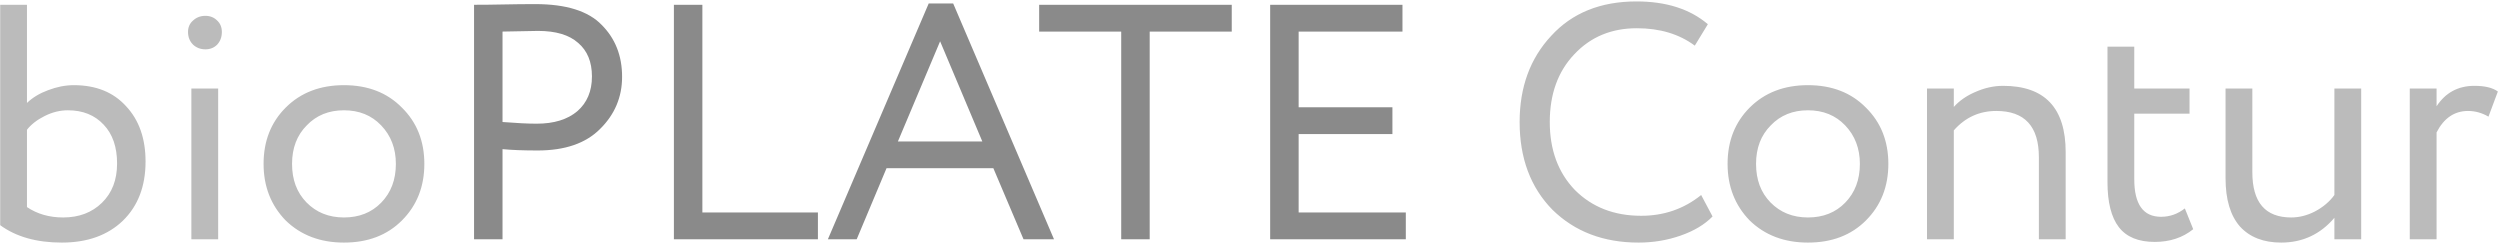 <?xml version="1.0" encoding="UTF-8"?> <svg xmlns="http://www.w3.org/2000/svg" width="209" height="21" viewBox="0 0 209 21" fill="none"> <g opacity="0.7"> <path d="M0.016 18.824V0.4H2.256V8.604C2.723 8.156 3.311 7.801 4.02 7.54C4.748 7.26 5.467 7.12 6.176 7.12C8.024 7.12 9.48 7.708 10.544 8.884C11.627 10.041 12.168 11.581 12.168 13.504C12.168 15.576 11.533 17.228 10.264 18.46C8.995 19.673 7.296 20.28 5.168 20.28C3.059 20.28 1.341 19.795 0.016 18.824ZM5.672 9.22C5.019 9.22 4.375 9.379 3.74 9.696C3.105 10.013 2.611 10.396 2.256 10.844V17.312C3.115 17.891 4.123 18.18 5.28 18.18C6.605 18.18 7.688 17.769 8.528 16.948C9.368 16.127 9.788 15.035 9.788 13.672C9.788 12.291 9.415 11.208 8.668 10.424C7.921 9.621 6.923 9.22 5.672 9.22ZM18.239 20H15.999V7.4H18.239V20ZM15.719 2.668C15.719 2.276 15.859 1.959 16.139 1.716C16.419 1.455 16.765 1.324 17.175 1.324C17.567 1.324 17.894 1.455 18.155 1.716C18.416 1.959 18.547 2.276 18.547 2.668C18.547 3.097 18.416 3.452 18.155 3.732C17.894 3.993 17.567 4.124 17.175 4.124C16.765 4.124 16.419 3.993 16.139 3.732C15.859 3.452 15.719 3.097 15.719 2.668ZM23.883 18.432C22.651 17.163 22.035 15.585 22.035 13.7C22.035 11.796 22.651 10.228 23.883 8.996C25.134 7.745 26.758 7.12 28.755 7.12C30.753 7.12 32.367 7.745 33.599 8.996C34.85 10.228 35.475 11.796 35.475 13.7C35.475 15.604 34.85 17.181 33.599 18.432C32.367 19.664 30.753 20.28 28.755 20.28C26.777 20.28 25.153 19.664 23.883 18.432ZM25.647 10.48C24.826 11.301 24.415 12.375 24.415 13.7C24.415 15.025 24.817 16.099 25.619 16.92C26.441 17.76 27.486 18.18 28.755 18.18C30.025 18.18 31.061 17.769 31.863 16.948C32.685 16.108 33.095 15.025 33.095 13.7C33.095 12.412 32.685 11.339 31.863 10.48C31.061 9.64 30.025 9.22 28.755 9.22C27.486 9.22 26.45 9.64 25.647 10.48ZM142.217 16.304L143.169 18.096C142.515 18.768 141.629 19.3 140.509 19.692C139.389 20.084 138.213 20.28 136.981 20.28C134.05 20.28 131.651 19.365 129.785 17.536C127.955 15.669 127.041 13.224 127.041 10.2C127.041 7.288 127.918 4.889 129.673 3.004C131.427 1.081 133.807 0.12 136.813 0.12C139.295 0.12 141.283 0.755 142.777 2.024L141.685 3.816C140.378 2.845 138.763 2.36 136.841 2.36C134.713 2.36 132.967 3.088 131.605 4.544C130.242 5.981 129.561 7.867 129.561 10.2C129.561 12.533 130.261 14.428 131.661 15.884C133.098 17.321 134.946 18.04 137.205 18.04C139.109 18.04 140.779 17.461 142.217 16.304ZM146.274 18.432C145.042 17.163 144.426 15.585 144.426 13.7C144.426 11.796 145.042 10.228 146.274 8.996C147.525 7.745 149.149 7.12 151.146 7.12C153.143 7.12 154.758 7.745 155.99 8.996C157.241 10.228 157.866 11.796 157.866 13.7C157.866 15.604 157.241 17.181 155.99 18.432C154.758 19.664 153.143 20.28 151.146 20.28C149.167 20.28 147.543 19.664 146.274 18.432ZM148.038 10.48C147.217 11.301 146.806 12.375 146.806 13.7C146.806 15.025 147.207 16.099 148.01 16.92C148.831 17.76 149.877 18.18 151.146 18.18C152.415 18.18 153.451 17.769 154.254 16.948C155.075 16.108 155.486 15.025 155.486 13.7C155.486 12.412 155.075 11.339 154.254 10.48C153.451 9.64 152.415 9.22 151.146 9.22C149.877 9.22 148.841 9.64 148.038 10.48ZM163.338 20H161.098V7.4H163.338V8.94C163.805 8.417 164.411 7.997 165.158 7.68C165.923 7.344 166.689 7.176 167.454 7.176C170.945 7.176 172.69 9.024 172.69 12.72V20H170.45V13.14C170.45 10.564 169.265 9.276 166.894 9.276C165.475 9.276 164.29 9.817 163.338 10.9V20ZM176.185 15.212V3.9H178.425V7.4H183.045V9.5H178.425V14.988C178.425 17.079 179.172 18.124 180.665 18.124C181.393 18.124 182.056 17.891 182.653 17.424L183.353 19.16C182.476 19.869 181.403 20.224 180.133 20.224C178.771 20.224 177.772 19.813 177.137 18.992C176.503 18.171 176.185 16.911 176.185 15.212ZM195.156 7.4H197.396V20H195.156V18.208C193.98 19.589 192.496 20.28 190.704 20.28C189.23 20.28 188.082 19.832 187.26 18.936C186.458 18.021 186.056 16.677 186.056 14.904V7.4H188.296V14.4C188.296 16.92 189.379 18.18 191.544 18.18C192.216 18.18 192.879 18.012 193.532 17.676C194.204 17.321 194.746 16.864 195.156 16.304V7.4ZM203.697 20H201.457V7.4H203.697V8.884C204.444 7.745 205.499 7.176 206.861 7.176C207.739 7.176 208.392 7.335 208.821 7.652L208.037 9.752C207.496 9.435 206.927 9.276 206.329 9.276C205.191 9.276 204.313 9.873 203.697 11.068V20Z" fill="#9E9E9E"></path> <path d="M42.011 12.468V20H39.631V0.4C40.415 0.4 41.246 0.391 42.123 0.372C43.001 0.353 43.878 0.344 44.755 0.344C47.331 0.344 49.179 0.923 50.299 2.08C51.438 3.219 52.007 4.665 52.007 6.42C52.007 8.119 51.391 9.575 50.159 10.788C48.965 11.983 47.229 12.58 44.951 12.58C43.757 12.58 42.777 12.543 42.011 12.468ZM44.979 2.584C44.643 2.584 43.654 2.603 42.011 2.64V10.2C43.187 10.293 44.139 10.34 44.867 10.34C46.305 10.34 47.434 9.995 48.255 9.304C49.077 8.595 49.487 7.624 49.487 6.392C49.487 5.179 49.105 4.245 48.339 3.592C47.593 2.92 46.473 2.584 44.979 2.584ZM68.378 20H56.338V0.4H58.718V17.76H68.378V20ZM71.621 20H69.213L77.641 0.288H79.685L88.113 20H85.565L83.045 14.064H74.113L71.621 20ZM82.121 11.824L78.593 3.452L75.065 11.824H82.121ZM93.734 2.64H86.874V0.4H102.974V2.64H96.114V20H93.734V2.64ZM117.526 20H106.186V0.4H117.246V2.64H108.566V8.968H116.406V11.208H108.566V17.76H117.526V20Z" fill="#585858"></path> </g> </svg> 